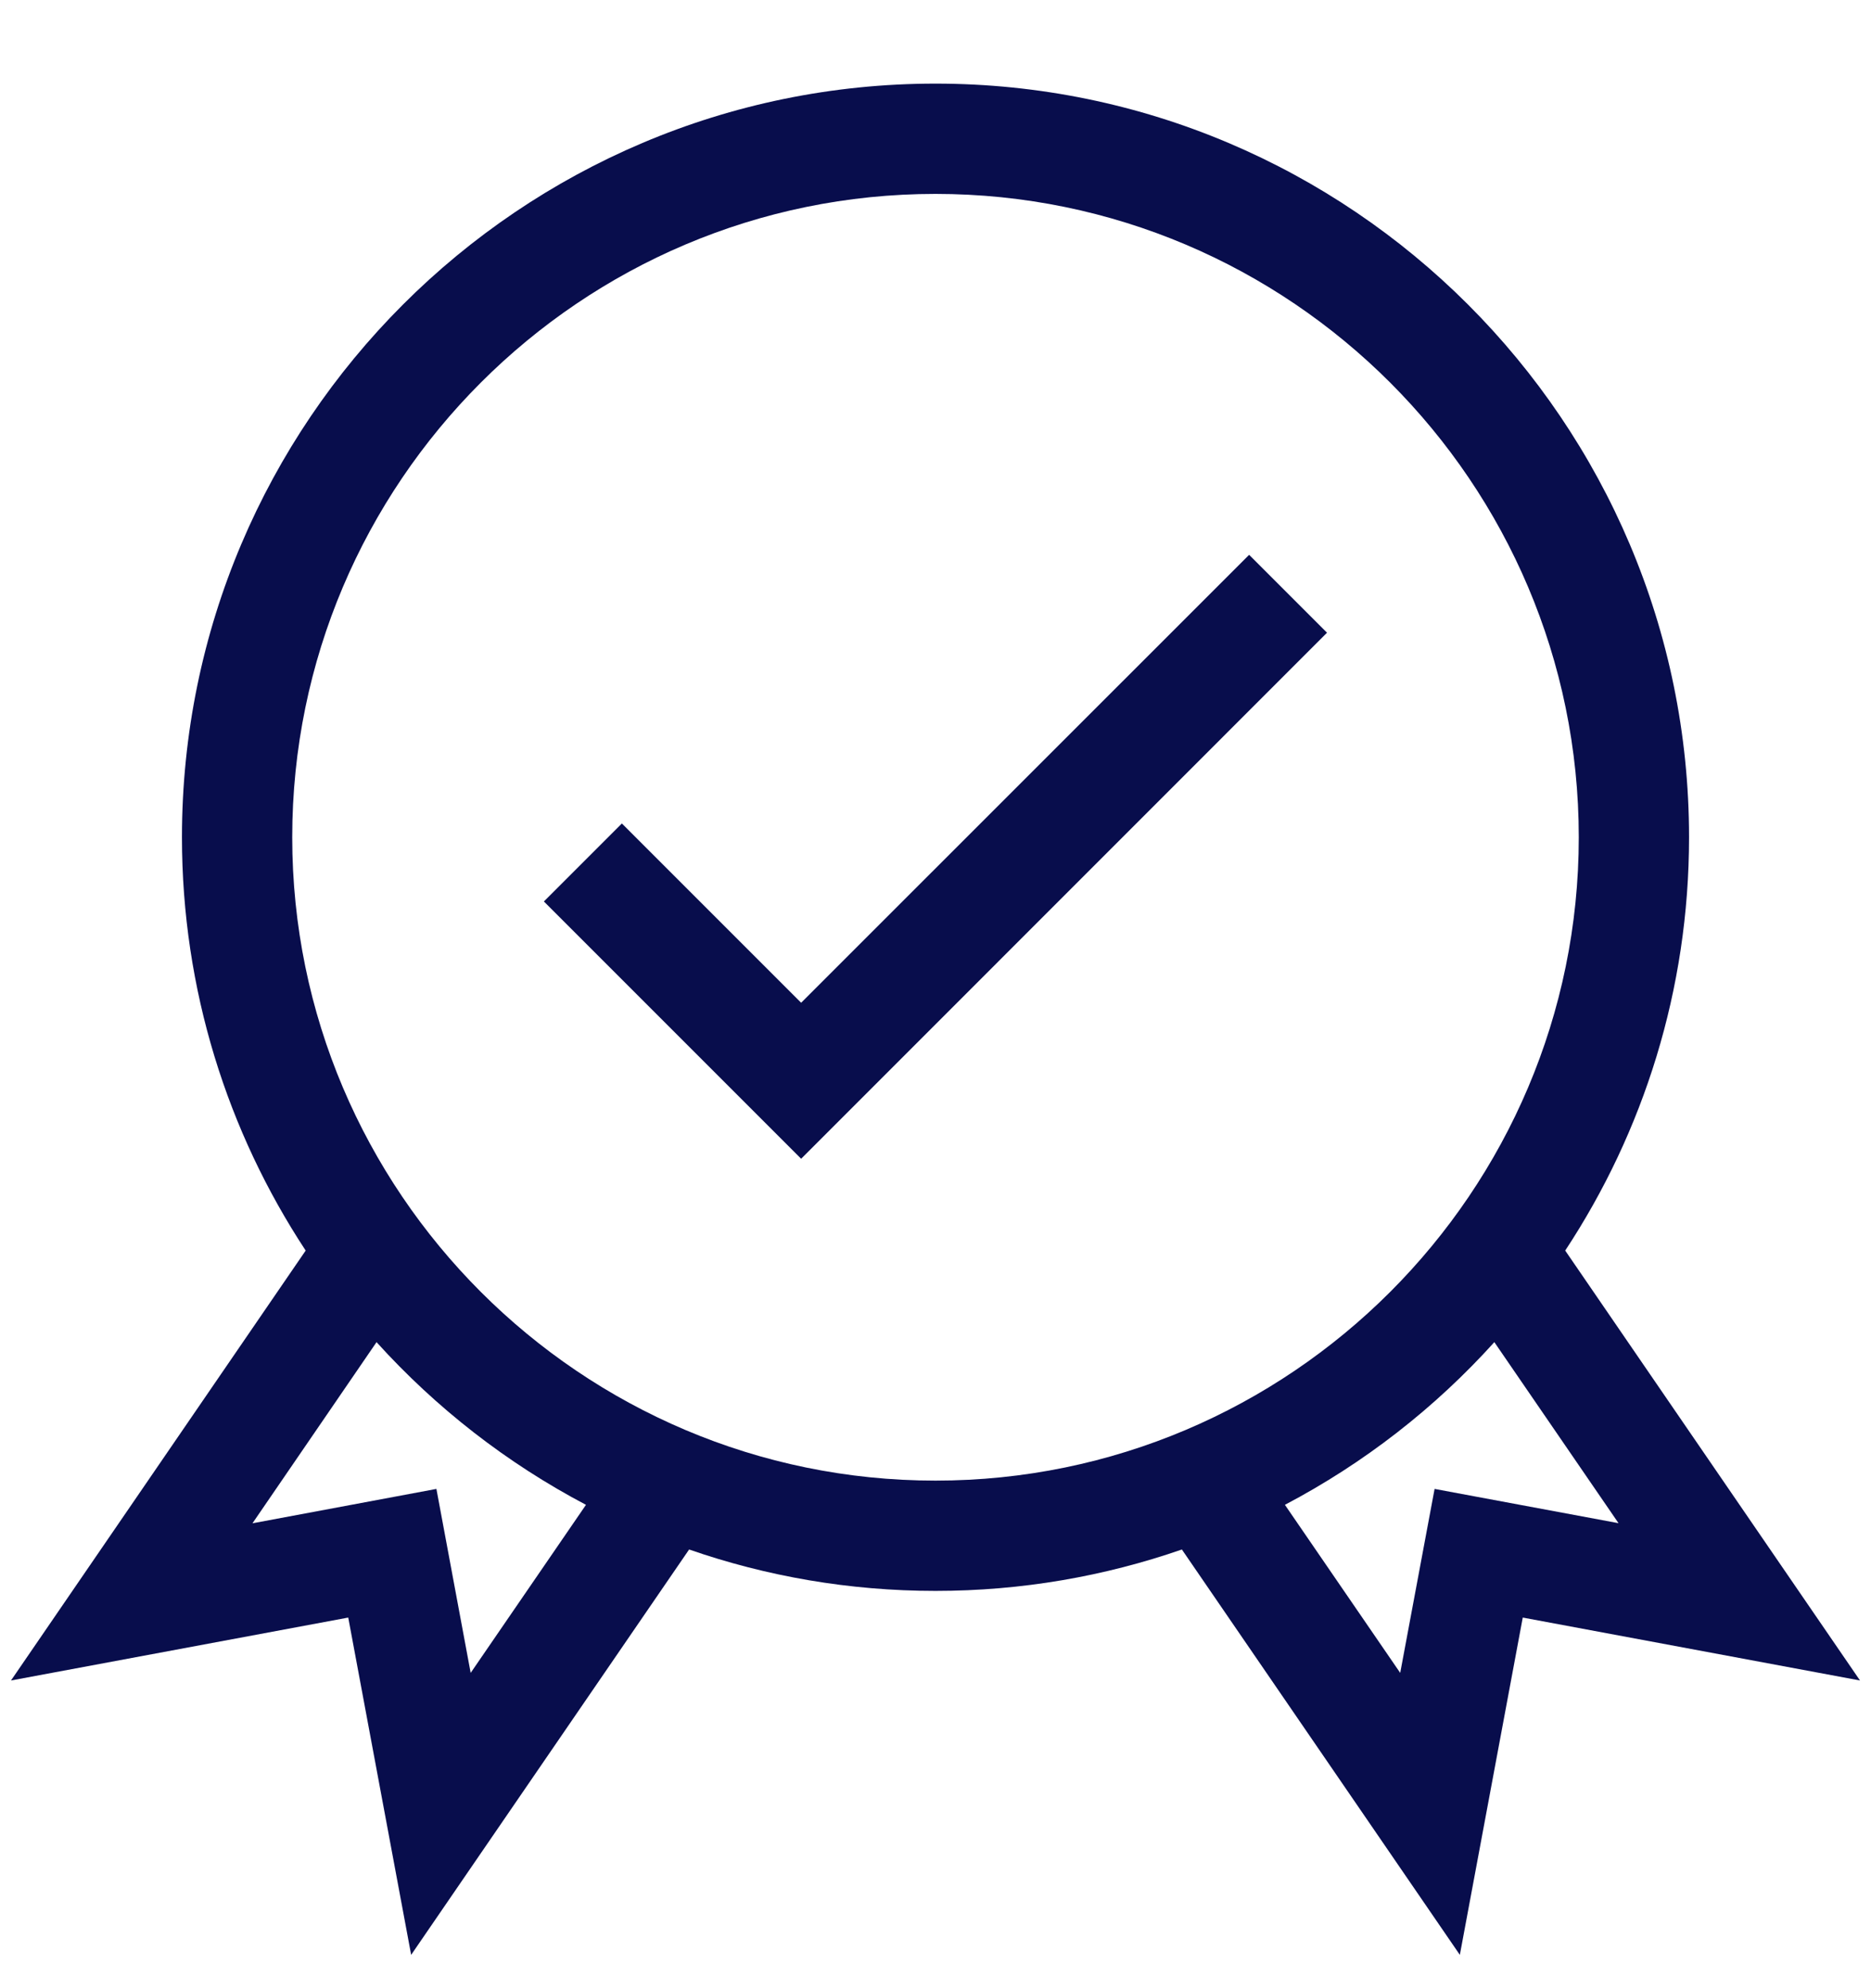 <svg width="16" height="17" viewBox="0 0 16 17" fill="none" xmlns="http://www.w3.org/2000/svg">
<g clip-path="url(#clip0_1_2571)">
<path d="M13.385 10.693C14.054 9.678 14.444 8.463 14.444 7.159C14.444 3.606 11.553 0.715 8 0.715C4.447 0.715 1.556 3.606 1.556 7.159C1.556 8.463 1.946 9.678 2.614 10.693L0.094 14.369L2.978 13.831L3.516 16.715L5.893 13.249C6.553 13.478 7.262 13.603 8 13.603C8.737 13.603 9.446 13.478 10.107 13.249L12.484 16.715L13.022 13.831L15.906 14.369L13.385 10.693ZM4.025 14.304L3.732 12.731L2.159 13.025L3.22 11.476C3.729 12.039 4.335 12.511 5.011 12.867L4.025 14.304ZM2.499 7.159C2.499 4.126 4.967 1.658 8 1.658C11.033 1.658 13.501 4.126 13.501 7.159C13.501 10.192 11.033 12.66 8 12.66C4.967 12.66 2.499 10.192 2.499 7.159ZM12.268 12.731L11.974 14.304L10.988 12.867C11.665 12.511 12.271 12.039 12.779 11.476L13.841 13.024L12.268 12.731Z" fill="#080D4C"></path>
<path d="M6.851 8.574L5.318 7.041L4.651 7.708L6.851 9.908L11.348 5.41L10.682 4.744L6.851 8.574Z" fill="#080D4C"></path>
</g>
<defs>
<clipPath id="clip0_1_2571">
<rect width="16" height="16" fill="white" transform="translate(0 0.715)"></rect>
</clipPath>
</defs>
</svg>
